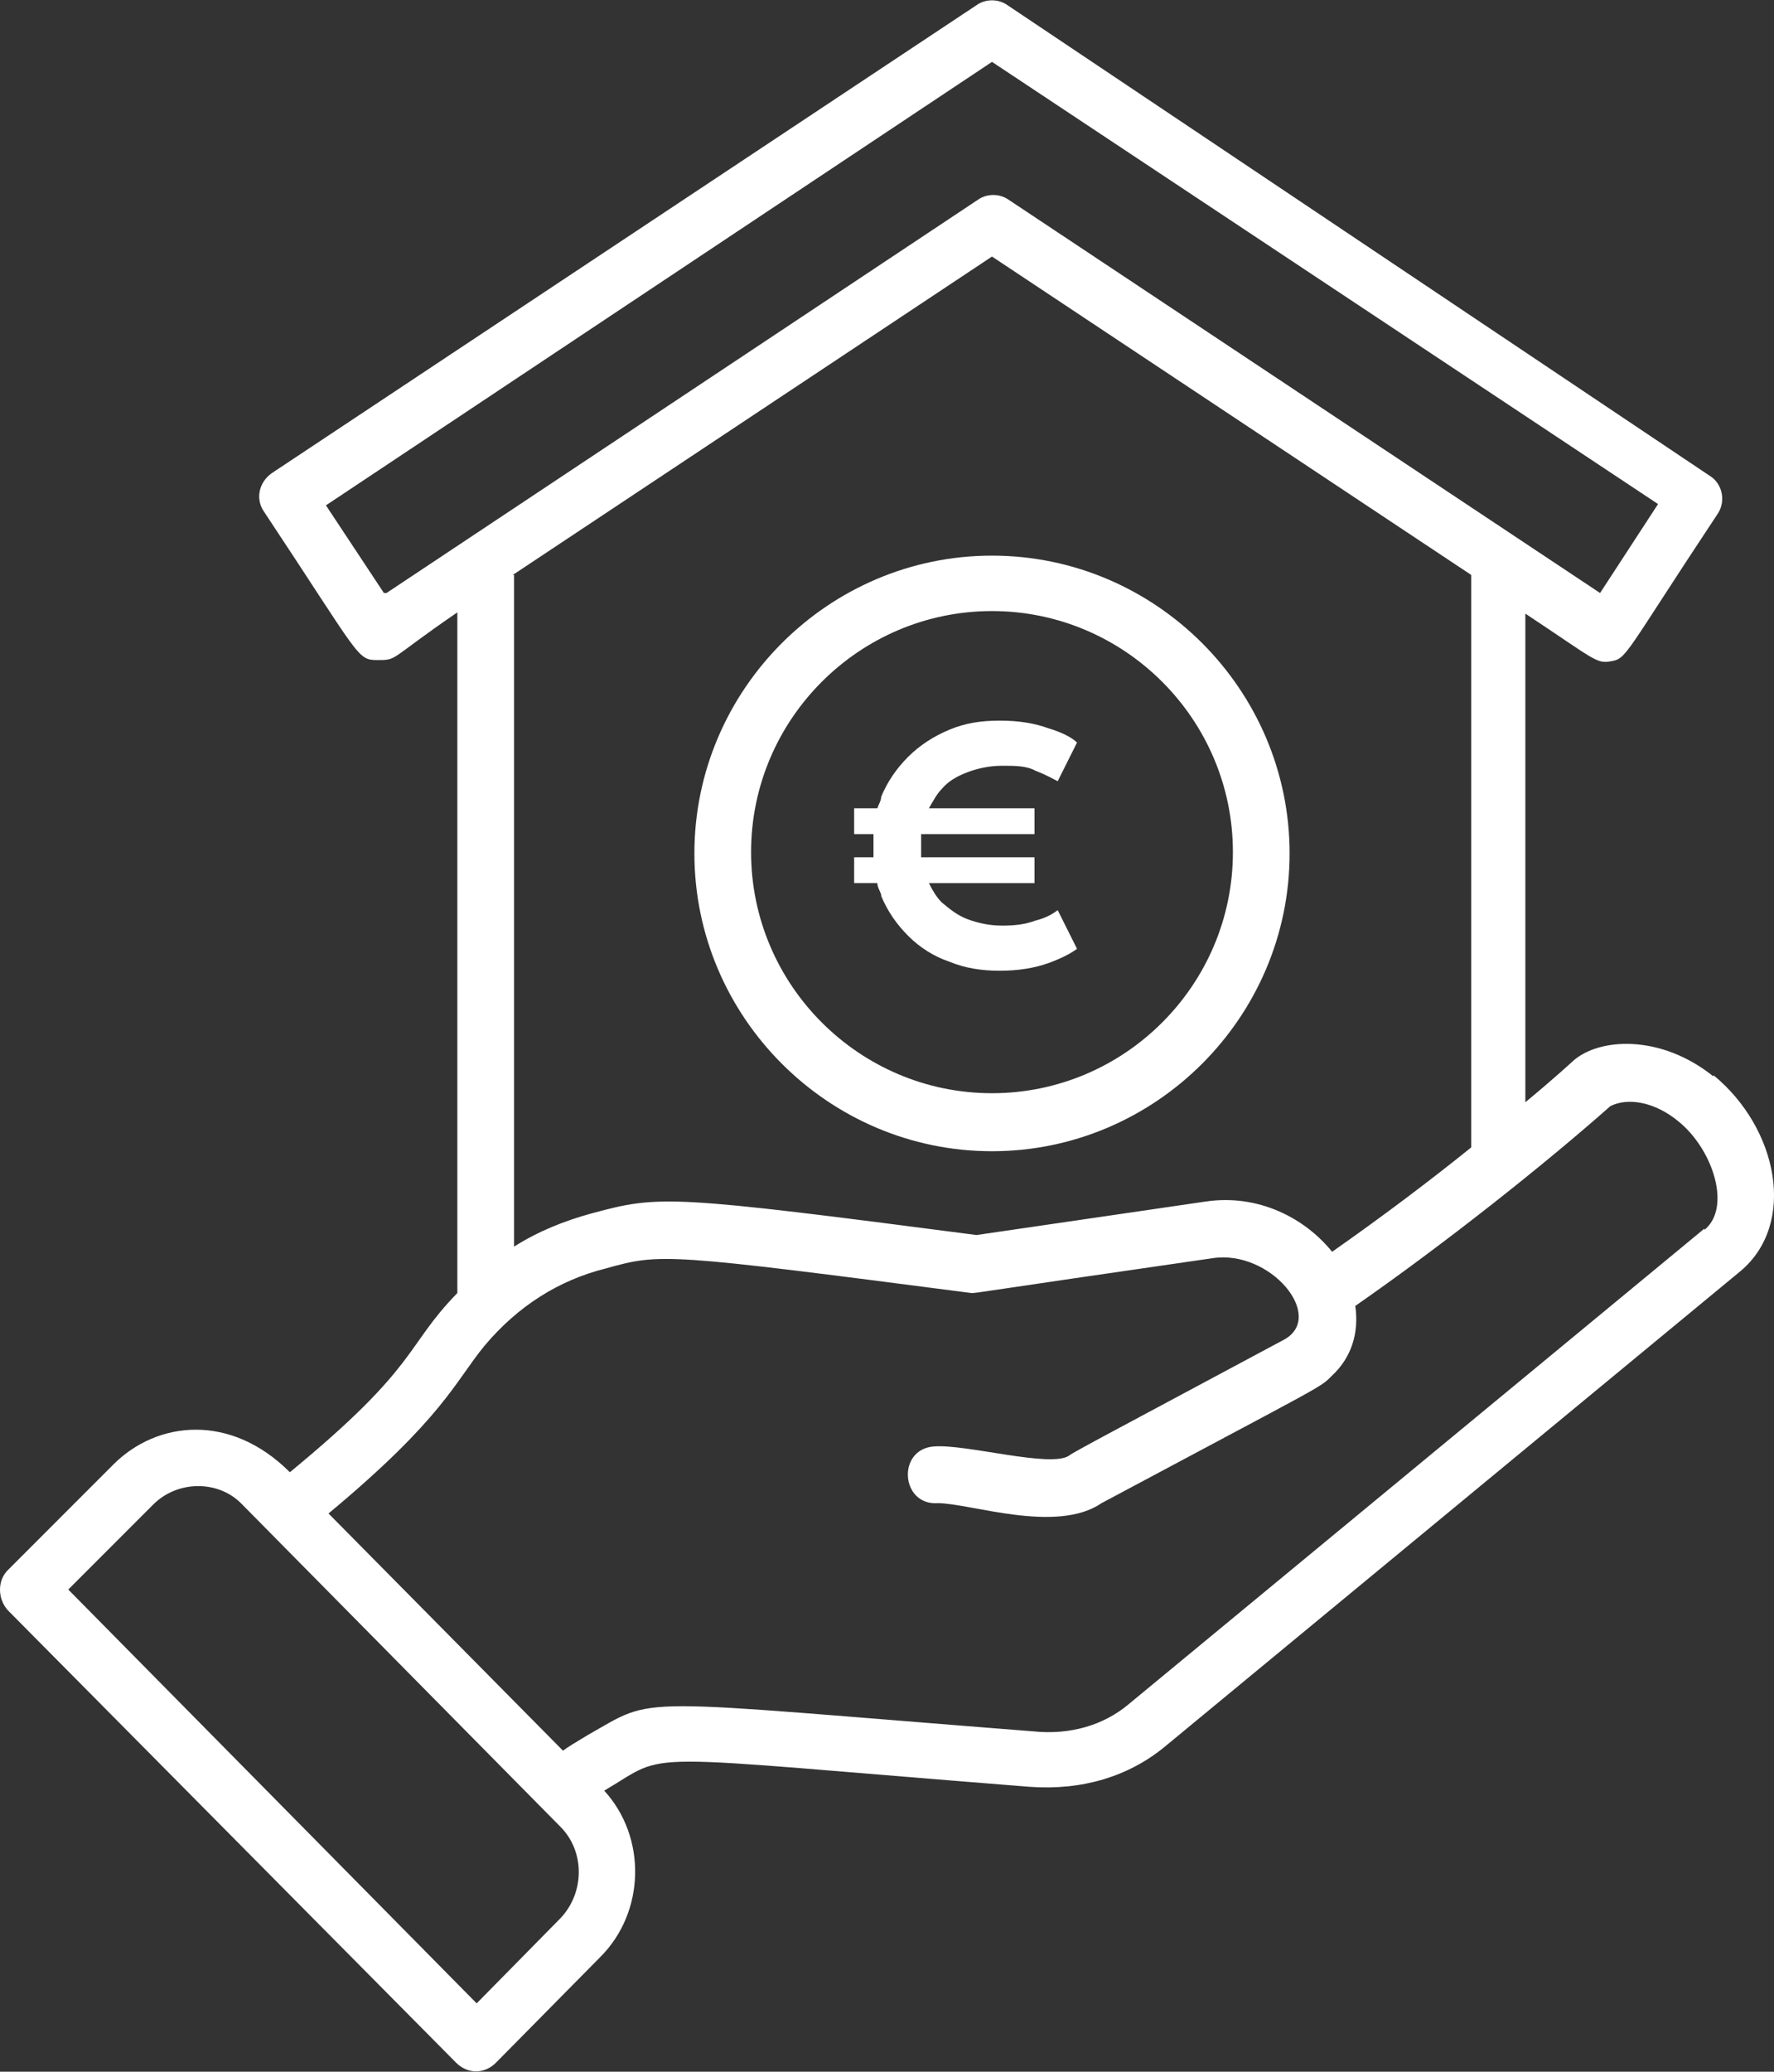 <?xml version="1.0" encoding="UTF-8"?>
<svg id="Ebene_2" xmlns="http://www.w3.org/2000/svg" version="1.1" viewBox="0 0 137.7 160.7">
  <rect x="0" y="0" width="137.7" height="160.7" fill="#333333" stroke="none"/>
  <!-- Generator: Adobe Illustrator 29.5.1, SVG Export Plug-In . SVG Version: 2.1.0 Build 141)  -->
  <defs>
    <style>
      .st0 {
        fill: #fff;
      }
    </style>
  </defs>
  <g id="Ebene_1-2">
    <path class="st0" d="M77,89.3c12.7,0,23.1-10.4,23.1-23.1s-10.4-23.1-23.1-23.1-23.1,10.4-23.1,23.1,10.4,23.1,23.1,23.1ZM77,47.4c10.3,0,18.7,8.4,18.7,18.7s-8.4,18.7-18.7,18.7-18.7-8.4-18.7-18.7,8.4-18.7,18.7-18.7Z"/>
    <path class="st0" d="M133,83.5c-4.1-3.3-8.9-3-10.9-1.2,0,0-1.4,1.3-3.7,3.2v-37.9c5.3,3.5,5.5,3.9,6.6,3.7,1.3-.2,1-.4,8.3-11.4.7-1,.4-2.4-.6-3L78.2.4c-.7-.5-1.7-.5-2.4,0L21.1,36.7c-1,.7-1.3,2-.6,3,7.5,11.3,7.2,11.5,8.8,11.5s.8,0,6.2-3.7v52.8c-4.1,4.2-2.9,5.6-13,13.9-4.6-4.6-10.3-4-13.7-.6L.6,121.8h0c-.8.8-.8,2.2,0,3.1l34.8,35.1c.9.9,2.2.9,3.1,0l8.1-8.2c3.5-3.5,3.6-9.3.3-12.9,5.3-3.1,1.4-2.8,33-.3,4.1.3,7.7-.8,10.5-3.1l44.7-36.9c4.4-3.7,2.9-11.1-2.1-15.2h0ZM29.8,46l-4.5-6.8L77,4.8l51.7,34.3h0l-4.5,6.9-45.9-30.5c-.7-.5-1.7-.5-2.4,0l-45.9,30.5h-.2ZM39.8,44.6l37.2-24.7,37.2,24.7v44.4c-3.1,2.5-6.8,5.3-10.8,8.1-2.1-2.6-5.7-4.5-9.8-3.9l-17.8,2.6c-23.8-3.1-24.6-3.1-29.8-1.7-2.2.6-4.2,1.4-6.1,2.6v-52.1h0ZM43.5,148.8l-6.5,6.6L5.3,123.3l6.6-6.6c1.9-1.9,5.1-1.9,6.9,0l24.7,25c1.9,1.9,1.9,5.1,0,7.1h0ZM132.3,95.3l-44.7,36.9c-1.9,1.6-4.5,2.4-7.4,2.1-31.9-2.5-29.1-2.8-34.6.3-1,.6-1.5.9-1.9,1.2l-18.2-18.4c8.9-7.4,9.8-10.2,12.1-13,2.6-3.1,5.8-5.1,9.4-6,4.3-1.2,4.5-1.2,28.4,1.9.5,0,0,0,18.7-2.7,4.5-.7,8.8,4.5,5.6,6.3-12.7,6.8-16.5,8.8-16.7,9-1.4,1-8-.9-10.5-.7-2.9.2-2.6,4.6.3,4.4,2.5,0,9.2,2.4,12.7,0,17.6-9.4,16.9-8.9,17.9-9.9,1.5-1.4,2.1-3.3,1.8-5.4,6.9-4.8,14.6-10.9,19.8-15.5,1.4-.7,3.5-.3,5.3,1.2,2.7,2.2,4.1,6.7,2,8.4h0Z"/>
    <path class="st0" d="M68.4,69.5c.5,1.2,1.2,2.2,2.1,3.1s2,1.6,3.2,2c1.2.5,2.5.7,3.9.7s2.7-.2,3.8-.6c1.1-.4,1.8-.8,2.2-1.1l-1.5-3c-.4.3-.9.6-1.7.8-.8.3-1.6.4-2.6.4s-1.9-.2-2.7-.5c-.8-.3-1.4-.8-2-1.3-.4-.4-.7-.9-1-1.5h8.2v-2h-8.8v-1.8h8.8v-2h-8.2c.3-.5.6-1.1,1-1.5.5-.6,1.2-1,2-1.3s1.7-.5,2.7-.5,1.9,0,2.6.4c.8.3,1.3.6,1.7.8l1.5-3c-.4-.4-1.2-.8-2.2-1.1-1.1-.4-2.3-.6-3.8-.6s-2.7.2-3.9.7c-1.2.5-2.3,1.2-3.2,2.1-.9.9-1.6,1.9-2.1,3.1,0,.3-.2.6-.3.9h-1.8v2h1.5v1.8h-1.5v2h1.8c0,.3.2.6.3.9h0Z"/>
  </g>
</svg>